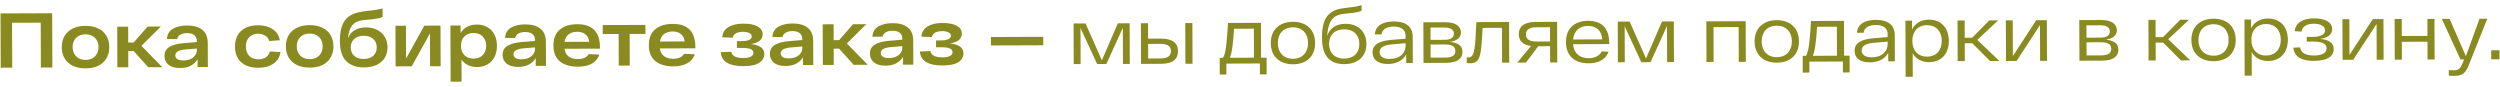 <?xml version="1.0" encoding="UTF-8"?> <svg xmlns="http://www.w3.org/2000/svg" width="806" height="28" viewBox="0 0 806 28" fill="none"><path d="M16.817 4.273L16.881 21.773L13.181 21.785L13.128 7.31L3.878 7.341L3.931 21.816L0.231 21.829L0.167 4.329L16.817 4.273ZM19.907 15.213C19.902 13.796 20.214 12.57 20.843 11.534C21.473 10.499 22.362 9.713 23.51 9.175C24.658 8.621 26.007 8.342 27.557 8.337C29.107 8.332 30.458 8.602 31.61 9.148C32.762 9.678 33.648 10.458 34.268 11.489C34.905 12.52 35.227 13.744 35.232 15.161C35.237 16.578 34.925 17.804 34.295 18.839C33.682 19.875 32.802 20.669 31.654 21.223C30.506 21.76 29.157 22.031 27.607 22.037C26.057 22.042 24.706 21.78 23.554 21.25C22.402 20.704 21.507 19.916 20.87 18.884C20.233 17.853 19.912 16.629 19.907 15.213ZM23.407 15.201C23.411 16.417 23.79 17.408 24.543 18.172C25.295 18.936 26.313 19.316 27.597 19.312C28.88 19.307 29.895 18.921 30.643 18.151C31.39 17.382 31.761 16.389 31.757 15.173C31.752 13.956 31.374 12.966 30.621 12.201C29.868 11.437 28.85 11.057 27.567 11.062C26.283 11.066 25.268 11.453 24.521 12.222C23.774 12.991 23.402 13.984 23.407 15.201ZM43.097 16.46L41.347 16.465L41.366 21.69L37.841 21.702L37.794 8.602L41.319 8.59L41.337 13.716L43.087 13.71L47.593 8.569L51.868 8.555L45.591 14.776L52.316 21.654L47.791 21.669L43.097 16.46ZM60.313 8.227C62.463 8.219 64.107 8.689 65.243 9.635C66.397 10.565 66.977 11.971 66.984 13.854L67.012 21.604L63.712 21.615L63.703 19.09C63.173 19.992 62.425 20.695 61.461 21.198C60.512 21.684 59.38 21.93 58.063 21.934C56.413 21.94 55.162 21.586 54.309 20.872C53.457 20.158 53.028 19.218 53.024 18.051C53.019 16.768 53.541 15.8 54.588 15.146C55.653 14.492 57.226 14.079 59.309 13.905L63.458 13.566L63.456 13.116C63.453 12.383 63.193 11.8 62.675 11.369C62.156 10.921 61.372 10.69 60.322 10.677C59.422 10.68 58.689 10.849 58.124 11.184C57.559 11.503 57.218 11.97 57.104 12.588L53.829 12.598C53.923 11.065 54.569 9.954 55.767 9.267C56.965 8.58 58.48 8.233 60.313 8.227ZM59.104 19.481C59.971 19.478 60.737 19.334 61.403 19.048C62.068 18.746 62.575 18.344 62.923 17.843C63.288 17.325 63.469 16.766 63.467 16.166L63.465 15.641L59.766 15.954C58.7 16.041 57.892 16.243 57.344 16.562C56.795 16.863 56.521 17.298 56.523 17.864C56.525 18.364 56.743 18.764 57.178 19.062C57.612 19.344 58.254 19.484 59.104 19.481ZM90.422 16.8C90.195 18.401 89.433 19.645 88.136 20.533C86.856 21.404 85.249 21.843 83.316 21.849C80.982 21.857 79.139 21.272 77.784 20.093C76.447 18.914 75.774 17.225 75.766 15.025C75.758 12.841 76.418 11.156 77.747 9.968C79.076 8.764 80.882 8.158 83.166 8.15C85.049 8.144 86.634 8.563 87.921 9.409C89.207 10.255 89.97 11.444 90.209 12.976L86.809 13.238C86.607 12.472 86.171 11.89 85.503 11.492C84.852 11.078 84.076 10.872 83.176 10.875C81.992 10.879 81.044 11.257 80.33 12.009C79.616 12.745 79.261 13.746 79.266 15.013C79.27 16.296 79.632 17.303 80.352 18.034C81.088 18.765 82.073 19.129 83.306 19.125C84.272 19.121 85.072 18.902 85.703 18.466C86.352 18.031 86.775 17.404 86.972 16.587L90.422 16.8ZM92.172 14.97C92.167 13.553 92.479 12.327 93.109 11.291C93.738 10.256 94.627 9.47 95.775 8.932C96.923 8.379 98.272 8.099 99.822 8.094C101.372 8.089 102.723 8.359 103.875 8.905C105.027 9.435 105.913 10.215 106.534 11.246C107.171 12.278 107.492 13.502 107.497 14.918C107.502 16.335 107.19 17.561 106.56 18.596C105.947 19.632 105.067 20.426 103.919 20.98C102.771 21.517 101.422 21.789 99.872 21.794C98.322 21.799 96.971 21.537 95.819 21.007C94.667 20.461 93.772 19.673 93.135 18.641C92.498 17.61 92.177 16.386 92.172 14.97ZM95.672 14.958C95.676 16.174 96.055 17.165 96.808 17.929C97.561 18.693 98.579 19.073 99.862 19.069C101.145 19.064 102.161 18.678 102.908 17.909C103.655 17.139 104.026 16.146 104.022 14.93C104.018 13.713 103.639 12.723 102.886 11.959C102.133 11.194 101.115 10.815 99.832 10.819C98.549 10.823 97.533 11.21 96.786 11.979C96.039 12.748 95.668 13.741 95.672 14.958ZM117.961 8.833C119.311 8.828 120.512 9.091 121.563 9.621C122.615 10.134 123.435 10.881 124.022 11.863C124.625 12.827 124.929 13.951 124.934 15.235C124.939 16.551 124.635 17.702 124.021 18.688C123.408 19.656 122.528 20.409 121.38 20.947C120.232 21.467 118.866 21.73 117.283 21.735C114.916 21.743 113.038 21.075 111.65 19.729C110.279 18.384 109.587 16.211 109.576 13.211C109.567 10.495 110.034 8.393 110.978 6.906C111.94 5.42 113.486 4.44 115.618 3.966C116.367 3.78 117.525 3.601 119.091 3.429L119.891 3.351C120.707 3.249 121.357 3.155 121.84 3.07C122.323 2.985 122.822 2.867 123.338 2.715L123.348 5.465C122.999 5.649 122.583 5.792 122.1 5.894C121.634 5.979 121.026 6.073 120.276 6.175L119.426 6.253C118.693 6.305 118.018 6.374 117.402 6.46C116.386 6.563 115.528 6.783 114.829 7.118C114.147 7.454 113.574 8.039 113.111 8.874C112.647 9.692 112.335 10.852 112.173 12.352C112.603 11.251 113.308 10.39 114.289 9.77C115.287 9.15 116.511 8.838 117.961 8.833ZM117.273 19.01C118.573 19.006 119.596 18.669 120.344 18C121.091 17.314 121.463 16.396 121.459 15.246C121.455 14.113 121.077 13.214 120.324 12.55C119.572 11.869 118.545 11.531 117.245 11.535C115.962 11.54 114.947 11.885 114.199 12.571C113.452 13.24 113.08 14.141 113.084 15.274C113.088 16.424 113.458 17.34 114.194 18.021C114.946 18.685 115.973 19.015 117.273 19.01ZM142.015 8.252L142.063 21.352L138.663 21.363L138.624 10.764L132.738 21.383L127.538 21.401L127.49 8.301L130.865 8.29L130.904 18.89L136.815 8.27L142.015 8.252ZM153.714 7.913C154.964 7.909 156.081 8.18 157.067 8.727C158.052 9.257 158.821 10.037 159.375 11.069C159.929 12.1 160.208 13.324 160.214 14.741C160.219 16.158 159.948 17.384 159.402 18.419C158.856 19.454 158.092 20.248 157.111 20.801C156.146 21.338 155.039 21.608 153.789 21.613C152.739 21.616 151.78 21.419 150.911 21.022C150.043 20.608 149.333 20.003 148.78 19.204L148.806 26.329L145.281 26.341L145.215 8.241L148.49 8.23L148.499 10.68C149.029 9.762 149.743 9.076 150.641 8.623C151.556 8.153 152.58 7.917 153.714 7.913ZM152.679 18.891C153.929 18.887 154.919 18.509 155.65 17.756C156.38 17.004 156.743 16.003 156.739 14.753C156.734 13.503 156.364 12.504 155.628 11.756C154.892 11.009 153.899 10.637 152.649 10.641C151.415 10.646 150.433 11.024 149.703 11.776C148.972 12.529 148.609 13.53 148.614 14.78C148.618 16.03 148.989 17.029 149.725 17.776C150.461 18.524 151.445 18.895 152.679 18.891ZM169.321 7.86C171.471 7.853 173.115 8.323 174.252 9.269C175.405 10.198 175.985 11.605 175.992 13.488L176.02 21.238L172.72 21.249L172.711 18.724C172.181 19.626 171.434 20.328 170.469 20.832C169.52 21.318 168.388 21.564 167.071 21.568C165.421 21.573 164.17 21.219 163.317 20.506C162.465 19.792 162.036 18.852 162.032 17.685C162.027 16.402 162.549 15.433 163.597 14.78C164.661 14.126 166.234 13.712 168.317 13.539L172.466 13.2L172.464 12.75C172.462 12.017 172.201 11.434 171.683 11.002C171.165 10.554 170.38 10.323 169.33 10.31C168.43 10.313 167.698 10.482 167.132 10.818C166.567 11.136 166.227 11.604 166.112 12.221L162.837 12.232C162.932 10.698 163.578 9.588 164.775 8.901C165.973 8.213 167.488 7.866 169.321 7.86ZM168.112 19.114C168.979 19.111 169.745 18.967 170.411 18.682C171.076 18.38 171.583 17.978 171.931 17.477C172.296 16.959 172.478 16.4 172.475 15.8L172.473 15.275L168.775 15.587C167.708 15.674 166.901 15.877 166.352 16.195C165.803 16.497 165.529 16.931 165.532 17.498C165.533 17.998 165.751 18.397 166.186 18.696C166.62 18.978 167.262 19.117 168.112 19.114ZM193.43 15.679L181.98 15.718C182.151 16.851 182.612 17.691 183.364 18.238C184.133 18.786 185.117 19.057 186.317 19.053C187.967 19.048 189.132 18.511 189.812 17.442L193.237 17.605C192.825 18.84 192.028 19.801 190.848 20.488C189.667 21.159 188.16 21.497 186.326 21.503C183.893 21.511 181.966 20.951 180.545 19.823C179.141 18.677 178.435 16.963 178.426 14.68C178.418 12.413 179.104 10.703 180.483 9.548C181.879 8.393 183.751 7.812 186.101 7.804C190.968 7.788 193.41 10.279 193.429 15.279L193.43 15.679ZM186.11 10.254C184.994 10.258 184.07 10.527 183.338 11.063C182.624 11.599 182.176 12.409 181.997 13.493L189.947 13.466C189.86 12.466 189.482 11.684 188.813 11.12C188.145 10.539 187.244 10.25 186.11 10.254ZM208.097 10.93L202.997 10.947L203.034 21.147L199.484 21.159L199.447 10.959L194.322 10.976L194.311 8.076L208.086 8.03L208.097 10.93ZM224.192 15.576L212.742 15.614C212.913 16.747 213.374 17.587 214.126 18.135C214.895 18.682 215.879 18.954 217.079 18.95C218.729 18.944 219.894 18.407 220.573 17.338L223.999 17.502C223.587 18.736 222.79 19.697 221.609 20.385C220.428 21.055 218.921 21.394 217.088 21.4C214.655 21.408 212.727 20.848 211.307 19.719C209.903 18.574 209.196 16.86 209.188 14.576C209.18 12.31 209.865 10.599 211.244 9.444C212.64 8.29 214.513 7.708 216.863 7.701C221.73 7.684 224.172 10.176 224.19 15.176L224.192 15.576ZM216.872 10.151C215.755 10.154 214.831 10.424 214.1 10.96C213.385 11.496 212.938 12.306 212.759 13.389L220.709 13.363C220.622 12.363 220.244 11.581 219.575 11.017C218.906 10.435 218.005 10.147 216.872 10.151ZM242.024 14.216C243.391 14.345 244.459 14.666 245.227 15.18C246.012 15.678 246.407 16.435 246.411 17.451C246.415 18.551 245.893 19.47 244.846 20.207C243.798 20.944 242.033 21.316 239.55 21.324C237.4 21.332 235.698 20.979 234.446 20.267C233.193 19.537 232.497 18.39 232.358 16.823L235.758 16.687C235.877 17.37 236.262 17.877 236.913 18.208C237.564 18.539 238.44 18.703 239.54 18.699C240.69 18.696 241.531 18.551 242.064 18.266C242.612 17.964 242.886 17.555 242.884 17.038C242.882 16.505 242.597 16.106 242.03 15.841C241.462 15.576 240.537 15.446 239.253 15.45L237.578 15.456L237.57 13.256L239.095 13.251C240.195 13.247 241.011 13.111 241.544 12.843C242.093 12.574 242.366 12.207 242.365 11.74C242.363 11.273 242.095 10.908 241.561 10.643C241.043 10.378 240.368 10.247 239.534 10.249C238.634 10.252 237.885 10.413 237.286 10.732C236.704 11.051 236.364 11.527 236.266 12.16L232.841 12.022C232.985 10.538 233.665 9.436 234.879 8.715C236.093 7.994 237.641 7.631 239.525 7.624C241.641 7.617 243.226 7.92 244.278 8.533C245.347 9.147 245.883 9.986 245.887 11.053C245.894 12.77 244.606 13.824 242.024 14.216ZM255.503 7.571C257.653 7.563 259.296 8.033 260.433 8.979C261.586 9.909 262.166 11.315 262.173 13.198L262.201 20.948L258.901 20.959L258.892 18.434C258.362 19.336 257.615 20.039 256.65 20.542C255.702 21.029 254.569 21.274 253.252 21.278C251.603 21.284 250.351 20.93 249.499 20.216C248.646 19.502 248.218 18.562 248.213 17.395C248.209 16.112 248.73 15.143 249.778 14.49C250.842 13.836 252.416 13.423 254.498 13.249L258.647 12.91L258.645 12.46C258.643 11.727 258.382 11.144 257.864 10.713C257.346 10.264 256.562 10.034 255.511 10.021C254.611 10.024 253.879 10.193 253.313 10.528C252.748 10.847 252.408 11.315 252.293 11.931L249.018 11.943C249.113 10.409 249.759 9.298 250.956 8.611C252.154 7.924 253.669 7.577 255.503 7.571ZM254.294 18.825C255.16 18.822 255.926 18.678 256.592 18.392C257.258 18.09 257.764 17.688 258.113 17.187C258.477 16.669 258.659 16.11 258.657 15.51L258.655 14.985L254.956 15.298C253.889 15.384 253.082 15.587 252.533 15.906C251.984 16.208 251.711 16.642 251.713 17.209C251.714 17.709 251.933 18.108 252.367 18.406C252.801 18.688 253.444 18.828 254.294 18.825ZM270.537 15.695L268.787 15.701L268.806 20.926L265.281 20.938L265.234 7.838L268.759 7.826L268.777 12.951L270.527 12.945L275.034 7.805L279.309 7.791L273.031 14.012L279.756 20.889L275.231 20.904L270.537 15.695ZM287.753 7.462C289.903 7.455 291.547 7.925 292.684 8.871C293.837 9.8 294.417 11.207 294.424 13.09L294.452 20.84L291.152 20.851L291.143 18.326C290.613 19.228 289.865 19.93 288.901 20.434C287.952 20.92 286.82 21.166 285.503 21.17C283.853 21.175 282.602 20.821 281.749 20.108C280.897 19.394 280.468 18.453 280.464 17.287C280.459 16.004 280.981 15.035 282.029 14.382C283.093 13.728 284.666 13.314 286.749 13.141L290.898 12.802L290.896 12.352C290.894 11.618 290.633 11.036 290.115 10.604C289.597 10.156 288.812 9.925 287.762 9.912C286.862 9.915 286.13 10.085 285.564 10.42C284.999 10.738 284.659 11.206 284.544 11.823L281.269 11.834C281.364 10.3 282.01 9.19 283.207 8.503C284.405 7.815 285.92 7.468 287.753 7.462ZM286.544 18.716C287.411 18.714 288.177 18.569 288.843 18.284C289.508 17.982 290.015 17.58 290.363 17.079C290.728 16.561 290.909 16.002 290.907 15.402L290.905 14.877L287.207 15.189C286.14 15.276 285.333 15.479 284.784 15.797C284.235 16.099 283.961 16.534 283.963 17.1C283.965 17.6 284.183 17.999 284.618 18.298C285.052 18.58 285.694 18.719 286.544 18.716ZM306.232 14C307.6 14.129 308.667 14.45 309.436 14.964C310.221 15.462 310.615 16.219 310.619 17.236C310.623 18.335 310.102 19.254 309.054 19.991C308.007 20.728 306.242 21.1 303.758 21.109C301.608 21.116 299.907 20.763 298.654 20.051C297.402 19.322 296.706 18.174 296.567 16.608L299.966 16.471C300.085 17.154 300.471 17.661 301.122 17.992C301.773 18.324 302.649 18.487 303.749 18.484C304.899 18.48 305.74 18.335 306.272 18.05C306.821 17.748 307.095 17.339 307.093 16.822C307.091 16.289 306.806 15.89 306.238 15.625C305.671 15.361 304.745 15.23 303.462 15.235L301.787 15.24L301.779 13.04L303.304 13.035C304.404 13.031 305.22 12.895 305.752 12.627C306.301 12.358 306.575 11.991 306.573 11.524C306.572 11.057 306.304 10.692 305.769 10.427C305.252 10.162 304.576 10.031 303.743 10.034C302.843 10.037 302.093 10.197 301.495 10.516C300.912 10.835 300.573 11.311 300.475 11.945L297.049 11.806C297.194 10.322 297.873 9.22 299.087 8.499C300.301 7.779 301.85 7.415 303.733 7.409C305.85 7.402 307.434 7.705 308.487 8.318C309.556 8.931 310.092 9.771 310.096 10.837C310.102 12.554 308.814 13.608 306.232 14ZM336.342 11.874L336.352 14.599L319.477 14.656L319.467 11.931L336.342 11.874ZM360.397 7.518L364.197 7.505L364.244 20.605L362.044 20.613L362.002 8.963L356.694 20.631L353.719 20.641L348.352 9.034L348.394 20.659L346.169 20.666L346.122 7.566L349.972 7.553L355.24 19.436L360.397 7.518ZM374.244 12.447C378.244 12.433 379.775 14.028 379.783 16.478C379.793 18.953 378.273 20.558 374.273 20.572L367.873 20.593L367.826 7.493L370.126 7.486L370.144 12.46L374.244 12.447ZM382.126 7.445L384.426 7.437L384.473 20.537L382.173 20.545L382.126 7.445ZM374.117 18.847C376.592 18.839 377.514 17.911 377.509 16.486C377.503 15.011 376.575 14.139 374.1 14.147L370.15 14.161L370.167 18.86L374.117 18.847ZM406.574 18.588L408.349 18.582L408.368 23.982L406.193 23.989L406.18 20.464L395.38 20.501L395.393 24.026L393.243 24.033L393.224 18.633L394.324 18.629C395.342 16.801 395.528 13.05 395.908 7.399L406.533 7.363L406.574 18.588ZM397.865 9.267C397.532 13.944 397.267 16.769 396.524 18.622L404.274 18.596L404.24 9.246L397.865 9.267ZM409.701 13.903C409.686 9.603 412.526 7.043 416.826 7.029C421.151 7.014 423.986 9.555 424.001 13.854C424.017 18.154 421.201 20.714 416.876 20.729C412.576 20.743 409.717 18.203 409.701 13.903ZM411.976 13.895C411.987 16.945 413.845 18.964 416.87 18.953C419.87 18.943 421.737 16.912 421.726 13.862C421.715 10.812 419.833 8.793 416.833 8.804C413.808 8.814 411.965 10.845 411.976 13.895ZM433.761 7.672C437.736 7.658 440.52 10.124 440.535 14.149C440.549 18.174 437.808 20.658 433.384 20.673C429.309 20.687 426.226 18.647 426.203 12.297C426.182 6.522 427.846 3.592 432.318 2.776C433.667 2.522 434.892 2.443 435.992 2.289C437.316 2.11 438.09 1.957 438.964 1.654L438.971 3.454C438.322 3.806 437.423 3.984 436.373 4.138C435.399 4.266 434.624 4.319 433.474 4.423C430.476 4.783 428.279 5.79 427.875 11.566C428.667 9.164 430.736 7.682 433.761 7.672ZM433.377 18.898C436.402 18.888 438.27 17.057 438.26 14.157C438.249 11.257 436.368 9.438 433.343 9.448C430.318 9.458 428.474 11.29 428.485 14.189C428.495 17.089 430.352 18.908 433.377 18.898ZM449.34 6.919C453.34 6.906 455.447 8.649 455.458 11.874L455.489 20.299L453.364 20.306L453.354 17.531C452.386 19.409 450.34 20.616 447.44 20.626C443.965 20.637 442.509 18.992 442.502 16.917C442.493 14.442 444.513 13.211 448.462 12.872L453.161 12.482L453.157 11.406C453.151 9.857 451.996 8.56 449.346 8.569C447.246 8.576 445.624 9.357 445.405 11.083L443.255 11.09C443.445 8.114 446.065 6.93 449.34 6.919ZM448.059 18.999C451.309 18.988 453.178 17.157 453.169 14.681L453.166 13.931L448.742 14.321C446.118 14.53 444.771 15.335 444.776 16.81C444.781 18.035 445.759 19.006 448.059 18.999ZM467.388 13.509C469.914 13.725 471.492 14.645 471.499 16.695C471.506 18.545 470.287 20.249 466.287 20.262L458.937 20.287L458.89 7.187L465.89 7.164C469.465 7.152 470.995 8.572 471.002 10.447C471.007 11.921 470.036 13.125 467.388 13.509ZM468.728 10.829C468.724 9.679 467.896 8.857 465.546 8.865L461.196 8.879L461.21 12.854L465.71 12.839C467.935 12.832 468.732 11.979 468.728 10.829ZM465.956 18.564C468.456 18.555 469.203 17.653 469.198 16.428C469.193 15.078 468.291 14.331 465.791 14.339L461.216 14.354L461.231 18.579L465.956 18.564ZM475.973 7.13L486.523 7.094L486.57 20.194L484.27 20.202L484.23 8.977L478.005 8.998C477.482 16.625 477.721 20.399 474.046 20.411C473.671 20.413 473.296 20.364 472.871 20.315L472.864 18.465C473.114 18.489 473.339 18.514 473.539 18.513C475.589 18.506 475.6 14.731 475.973 7.13ZM495.04 7.066L502.015 7.042L502.063 20.142L499.763 20.15L499.744 14.9L495.919 14.913L491.963 20.176L489.188 20.186L493.593 14.821C490.942 14.48 489.662 13.109 489.654 11.009C489.645 8.559 491.39 7.078 495.04 7.066ZM495.338 13.39L499.738 13.375L499.721 8.775L495.321 8.79C492.946 8.798 491.95 9.701 491.955 11.101C491.96 12.526 492.963 13.398 495.338 13.39ZM518.818 13.886L518.819 14.211L507.144 14.25C507.405 17.274 509.386 18.768 512.211 18.758C514.336 18.751 515.782 17.846 516.428 16.544L518.603 16.687C517.836 18.939 515.617 20.397 512.217 20.408C507.842 20.423 504.884 18.208 504.867 13.583C504.85 8.983 507.842 6.723 511.967 6.709C516.292 6.694 518.8 8.961 518.818 13.886ZM511.973 8.359C509.373 8.368 507.453 9.824 507.164 12.725L516.564 12.693C516.454 10.019 514.698 8.35 511.973 8.359ZM535.835 6.929L539.635 6.916L539.683 20.016L537.483 20.023L537.44 8.373L532.133 20.041L529.158 20.051L523.791 8.444L523.833 20.069L521.608 20.076L521.56 6.977L525.41 6.964L530.678 18.846L535.835 6.929ZM550.124 6.881L562.799 6.838L562.847 19.938L560.572 19.946L560.531 8.721L552.431 8.748L552.472 19.973L550.172 19.98L550.124 6.881ZM565.682 13.378C565.666 9.078 568.507 6.519 572.807 6.504C577.132 6.49 579.966 9.03 579.982 13.33C579.997 17.63 577.182 20.19 572.857 20.204C568.557 20.219 565.697 17.678 565.682 13.378ZM567.957 13.371C567.968 16.421 569.825 18.439 572.85 18.429C575.85 18.419 577.718 16.388 577.707 13.338C577.696 10.288 575.813 8.269 572.813 8.279C569.788 8.29 567.946 10.321 567.957 13.371ZM594.536 17.956L596.311 17.951L596.331 23.35L594.156 23.358L594.143 19.833L583.343 19.869L583.356 23.394L581.206 23.401L581.186 18.001L582.286 17.998C583.305 16.169 583.491 12.418 583.871 6.767L594.495 6.732L594.536 17.956ZM585.827 8.636C585.494 13.312 585.23 16.138 584.486 17.99L592.236 17.964L592.202 8.614L585.827 8.636ZM604.759 6.397C608.759 6.384 610.866 8.127 610.877 11.351L610.908 19.776L608.783 19.784L608.773 17.009C607.805 18.887 605.759 20.094 602.859 20.104C599.384 20.115 597.928 18.47 597.921 16.395C597.912 13.92 599.932 12.688 603.881 12.35L608.58 11.959L608.576 10.884C608.57 9.334 607.415 8.038 604.765 8.047C602.665 8.054 601.043 8.835 600.825 10.56L598.675 10.568C598.864 7.592 601.484 6.408 604.759 6.397ZM603.478 18.476C606.728 18.465 608.597 16.634 608.588 14.159L608.585 13.409L604.161 13.799C601.537 14.008 600.19 14.812 600.195 16.287C600.2 17.512 601.178 18.484 603.478 18.476ZM621.908 6.339C625.657 6.327 628.292 8.843 628.307 13.168C628.323 17.493 625.707 20.027 621.957 20.039C619.632 20.047 617.679 19.054 616.647 17.182L616.675 24.757L614.375 24.765L614.309 6.665L616.434 6.658L616.444 9.533C617.412 7.455 619.408 6.348 621.908 6.339ZM621.301 18.267C624.226 18.257 626.044 16.226 626.032 13.176C626.021 10.126 624.189 8.107 621.264 8.117C618.314 8.126 616.521 10.158 616.533 13.207C616.544 16.258 618.351 18.276 621.301 18.267ZM641.578 19.673L635.857 13.943L633.432 13.951L633.453 19.701L631.153 19.708L631.105 6.608L633.405 6.601L633.426 12.176L635.826 12.168L641.355 6.574L644.205 6.564L637.478 12.862L644.603 19.663L641.578 19.673ZM656.481 6.523L659.906 6.512L659.954 19.612L657.729 19.619L657.687 8.094L650.154 19.645L646.729 19.656L646.682 6.556L648.907 6.549L648.948 18.074L656.481 6.523ZM678.861 12.798C681.387 13.015 682.965 13.934 682.973 15.984C682.979 17.834 681.761 19.538 677.761 19.552L670.411 19.576L670.363 6.477L677.363 6.453C680.938 6.441 682.468 7.861 682.475 9.736C682.48 11.211 681.51 12.414 678.861 12.798ZM680.201 10.118C680.197 8.969 679.369 8.146 677.019 8.154L672.669 8.169L672.684 12.144L677.184 12.129C679.409 12.121 680.206 11.268 680.201 10.118ZM677.43 17.853C679.93 17.845 680.676 16.942 680.672 15.717C680.667 14.367 679.764 13.62 677.264 13.628L672.689 13.644L672.705 17.869L677.43 17.853ZM703.126 19.466L697.405 13.736L694.98 13.744L695.001 19.494L692.701 19.502L692.653 6.402L694.953 6.394L694.973 11.969L697.373 11.961L702.903 6.367L705.753 6.358L699.026 12.655L706.151 19.456L703.126 19.466ZM706.501 12.905C706.486 8.605 709.326 6.046 713.626 6.031C717.951 6.017 720.786 8.557 720.801 12.857C720.817 17.157 718.001 19.717 713.676 19.731C709.376 19.745 706.517 17.205 706.501 12.905ZM708.776 12.898C708.787 15.947 710.645 17.966 713.67 17.956C716.67 17.946 718.537 15.915 718.526 12.865C718.515 9.815 716.633 7.796 713.633 7.806C710.608 7.816 708.765 9.848 708.776 12.898ZM731.209 5.972C734.959 5.959 737.593 8.476 737.609 12.801C737.624 17.126 735.009 19.659 731.259 19.672C728.934 19.68 726.98 18.686 725.948 16.815L725.976 24.39L723.676 24.398L723.61 6.298L725.735 6.29L725.745 9.165C726.713 7.087 728.709 5.98 731.209 5.972ZM730.602 17.899C733.527 17.889 735.345 15.858 735.334 12.808C735.322 9.758 733.49 7.739 730.565 7.749C727.615 7.759 725.823 9.79 725.834 12.84C725.845 15.89 727.652 17.909 730.602 17.899ZM747.955 12.541C750.655 12.782 752.384 13.726 752.392 15.826C752.399 17.851 750.83 19.606 746.03 19.622C742.23 19.635 739.676 18.469 739.365 15.37L741.539 15.262C741.821 17.111 743.474 17.906 746.024 17.897C748.874 17.888 750.096 16.934 750.091 15.559C750.086 14.184 748.858 13.388 745.708 13.398L743.708 13.405L743.702 11.905L745.602 11.899C748.402 11.889 749.624 10.985 749.62 9.785C749.615 8.46 748.137 7.64 745.987 7.647C743.837 7.655 742.24 8.46 742.021 10.186L739.821 10.068C740.085 7.192 742.63 5.934 745.98 5.922C749.93 5.909 751.886 7.328 751.893 9.353C751.899 10.928 750.753 12.156 747.955 12.541ZM765.001 6.159L768.426 6.147L768.474 19.247L766.249 19.254L766.207 7.729L758.674 19.28L755.249 19.291L755.201 6.191L757.426 6.184L757.468 17.709L765.001 6.159ZM782.598 6.099L784.873 6.092L784.92 19.192L782.645 19.199L782.624 13.449L774.349 13.477L774.37 19.227L772.07 19.235L772.023 6.135L774.323 6.127L774.343 11.602L782.617 11.574L782.598 6.099ZM799.402 6.043L801.902 6.035L796.08 20.629C794.991 23.508 794.019 24.461 791.144 24.471C790.694 24.472 790.069 24.449 789.494 24.376L789.487 22.601C789.987 22.65 790.562 22.673 790.987 22.671C792.587 22.666 793.211 22.164 793.954 20.336L794.425 19.16L793.25 19.164L787.252 6.084L789.752 6.075L794.996 18.108L799.402 6.043ZM803.17 19.13L803.16 16.205L805.834 16.196L805.845 19.121L803.17 19.13Z" fill="#898A1F"></path></svg> 